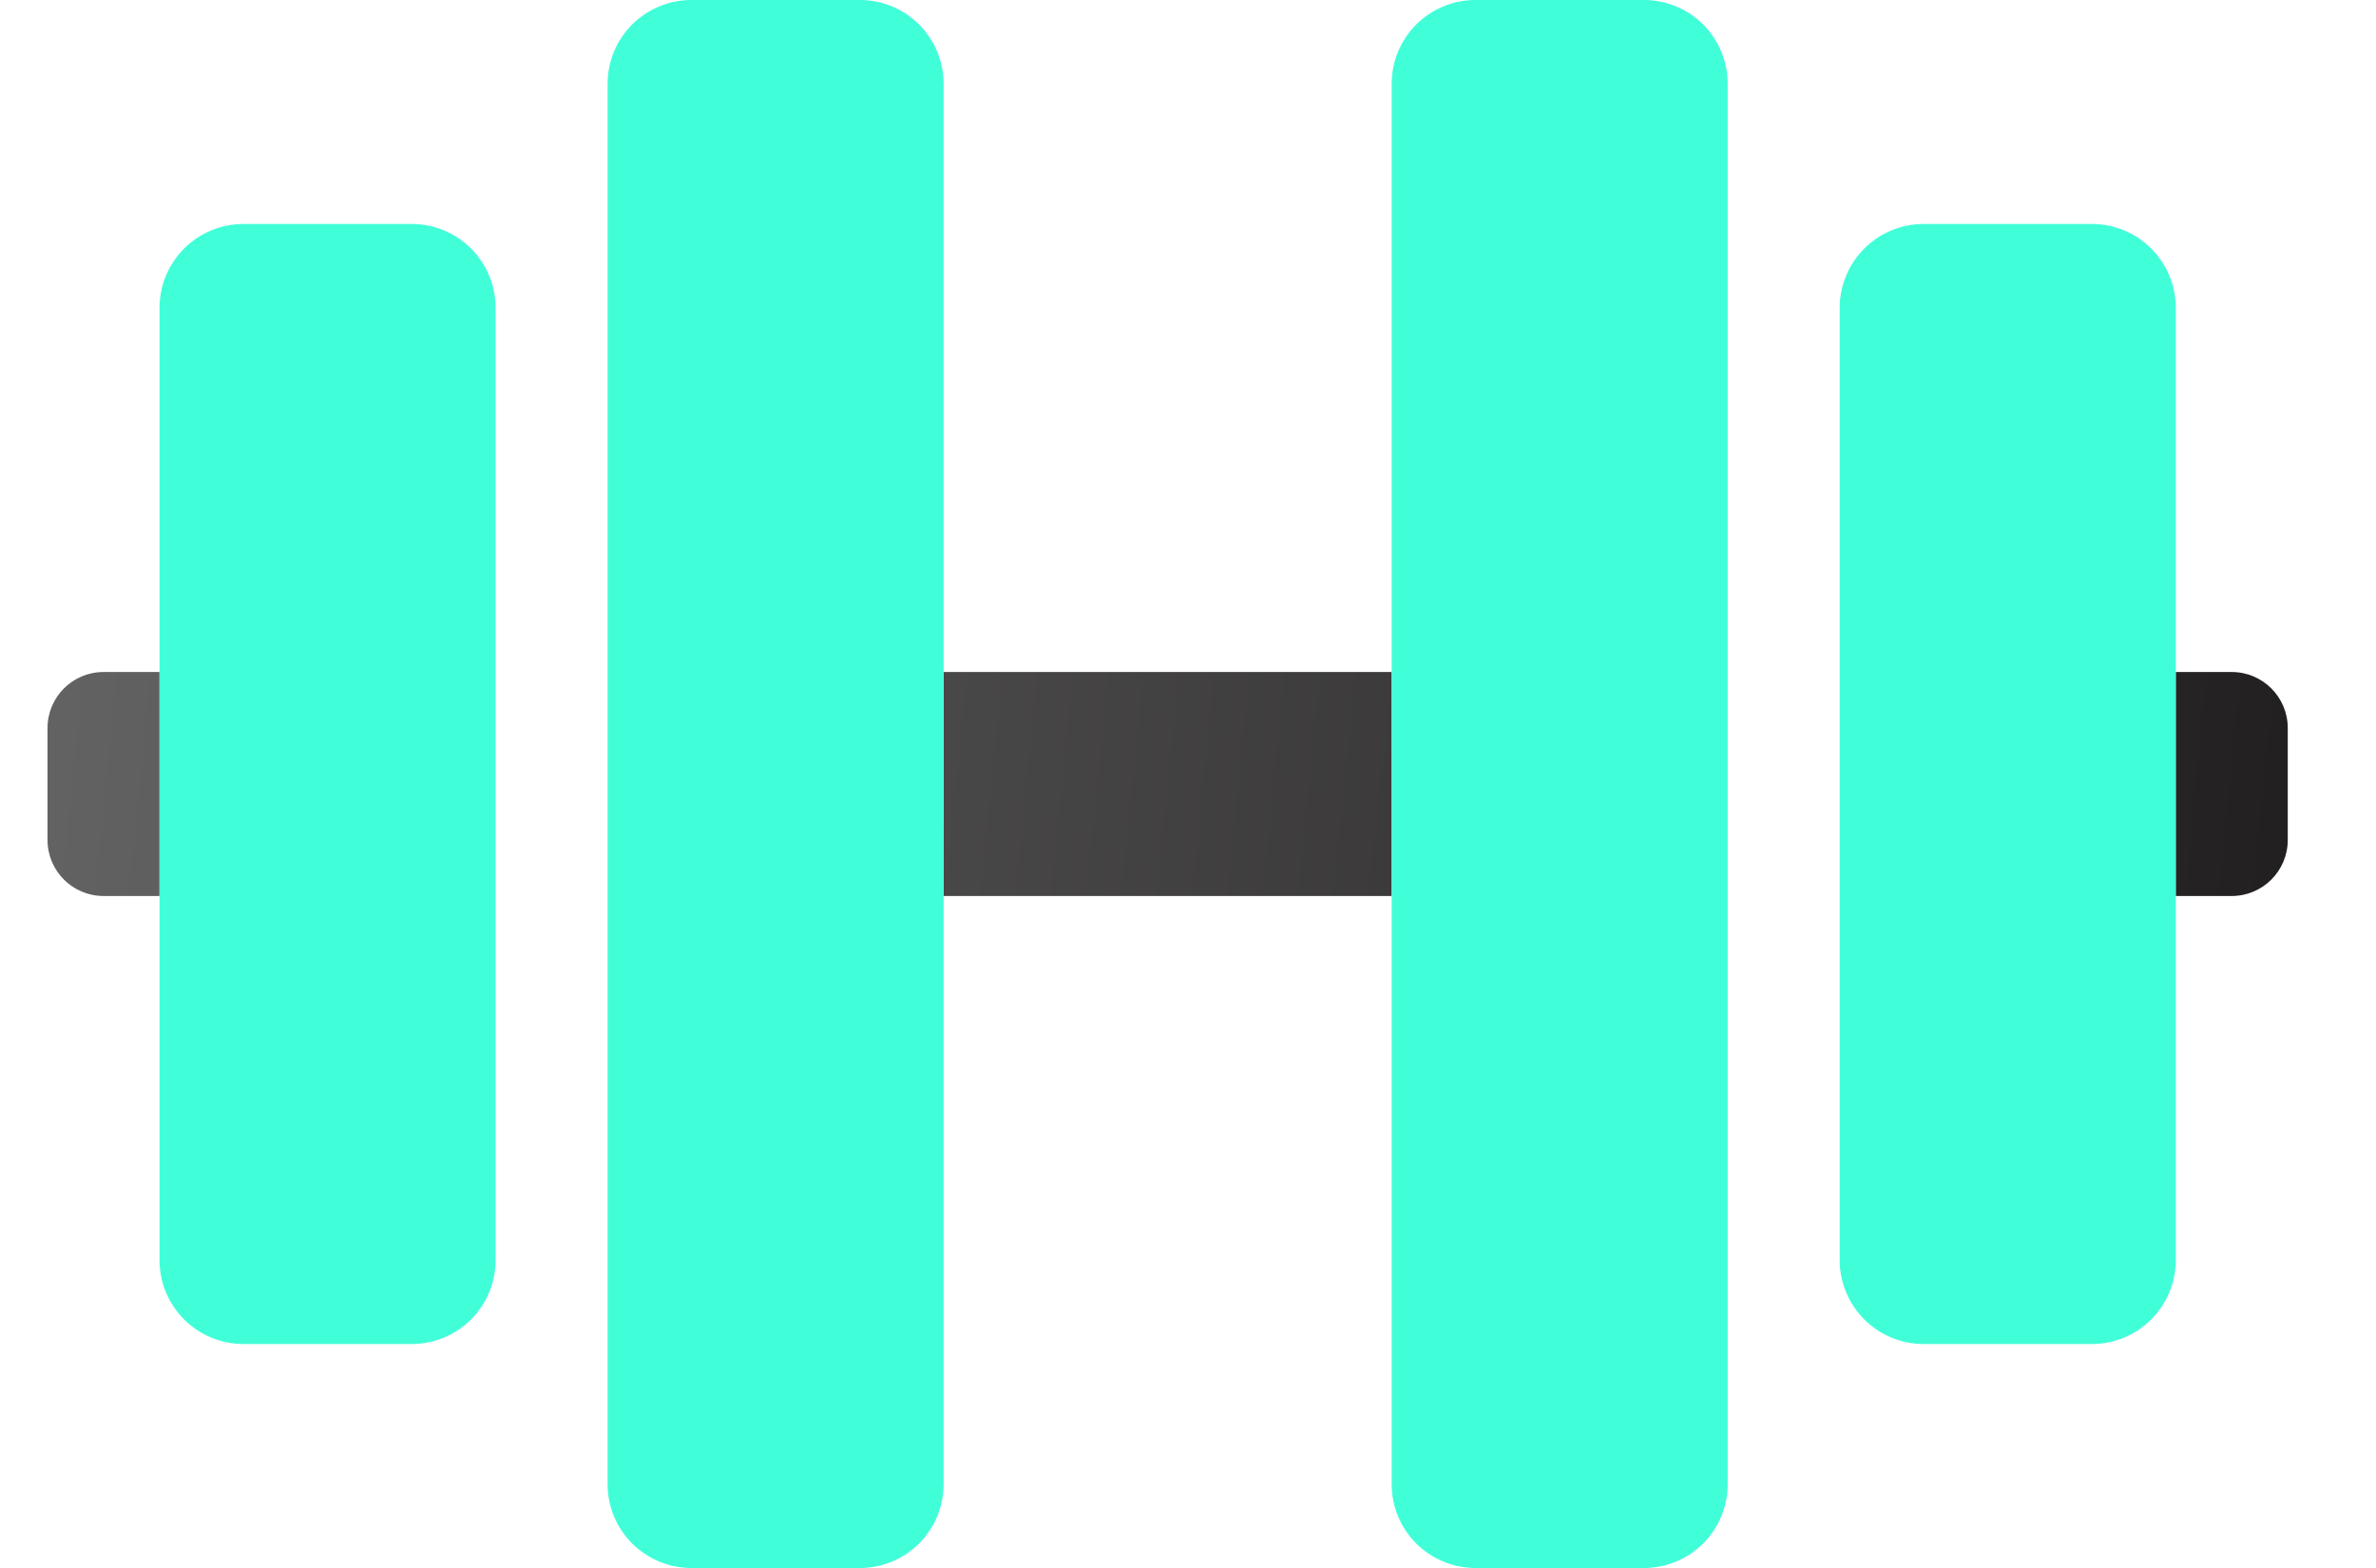 <?xml version="1.0" encoding="UTF-8"?>
<svg width="50px" height="33px" viewBox="0 0 50 33" version="1.1" xmlns="http://www.w3.org/2000/svg" xmlns:xlink="http://www.w3.org/1999/xlink">
    <title>Robust</title>
    <defs>
        <linearGradient x1="0%" y1="49.5%" x2="100%" y2="50.5%" id="linearGradient-1">
            <stop stop-color="#626262" offset="0%"></stop>
            <stop stop-color="#232021" offset="100%"></stop>
        </linearGradient>
    </defs>
    <g id="Robust" stroke="none" stroke-width="1" fill="none" fill-rule="evenodd">
        <g id="dumbbell-duotone" transform="translate(1, 0)" fill-rule="nonzero">
            <path d="M2.357,18.857 L1.179,18.857 C0.528,18.857 0,18.329 0,17.679 L0,15.321 C0,14.671 0.528,14.143 1.179,14.143 L2.357,14.143 L2.357,18.857 Z M28.286,14.143 L18.857,14.143 L18.857,18.857 L28.286,18.857 L28.286,14.143 Z M45.964,14.143 L44.786,14.143 L44.786,18.857 L45.964,18.857 C46.615,18.857 47.143,18.329 47.143,17.679 L47.143,15.321 C47.143,14.671 46.615,14.143 45.964,14.143 Z" id="Shape" fill="url(#linearGradient-1)"></path>
            <path d="M17.089,-5.5603384e-06 L13.554,-5.5603384e-06 C13.084,-0.001 12.634,0.185 12.302,0.516 C11.97,0.848 11.785,1.299 11.786,1.768 L11.786,31.232 C11.785,31.701 11.97,32.152 12.302,32.484 C12.634,32.815 13.084,33.001 13.554,33 L17.089,33 C17.559,33.001 18.009,32.815 18.341,32.484 C18.672,32.152 18.858,31.701 18.857,31.232 L18.857,1.768 C18.858,1.299 18.672,0.848 18.341,0.516 C18.009,0.185 17.559,-0.001 17.089,-5.5603384e-06 L17.089,-5.5603384e-06 Z M33.589,-5.5603384e-06 L30.054,-5.5603384e-06 C29.584,-0.001 29.134,0.185 28.802,0.516 C28.47,0.848 28.285,1.299 28.286,1.768 L28.286,31.232 C28.285,31.701 28.47,32.152 28.802,32.484 C29.134,32.815 29.584,33.001 30.054,33 L33.589,33 C34.059,33.001 34.509,32.815 34.841,32.484 C35.172,32.152 35.358,31.701 35.357,31.232 L35.357,1.768 C35.358,1.299 35.172,0.848 34.841,0.516 C34.509,0.185 34.059,-0.001 33.589,-5.5603384e-06 Z M43.018,4.714 L39.482,4.714 C39.013,4.713 38.563,4.899 38.231,5.231 C37.899,5.563 37.713,6.013 37.714,6.482 L37.714,26.518 C37.713,26.987 37.899,27.437 38.231,27.769 C38.563,28.101 39.013,28.287 39.482,28.286 L43.018,28.286 C43.487,28.287 43.937,28.101 44.269,27.769 C44.601,27.437 44.787,26.987 44.786,26.518 L44.786,6.482 C44.787,6.013 44.601,5.563 44.269,5.231 C43.937,4.899 43.487,4.713 43.018,4.714 Z M7.661,4.714 L4.125,4.714 C3.656,4.713 3.205,4.899 2.874,5.231 C2.542,5.563 2.356,6.013 2.357,6.482 L2.357,26.518 C2.356,26.987 2.542,27.437 2.874,27.769 C3.205,28.101 3.656,28.287 4.125,28.286 L7.661,28.286 C8.13,28.287 8.58,28.101 8.912,27.769 C9.244,27.437 9.43,26.987 9.429,26.518 L9.429,6.482 C9.43,6.013 9.244,5.563 8.912,5.231 C8.58,4.899 8.13,4.713 7.661,4.714 L7.661,4.714 Z" id="Shape" fill="#40FFD8"></path>
        </g>
    </g>
</svg>
